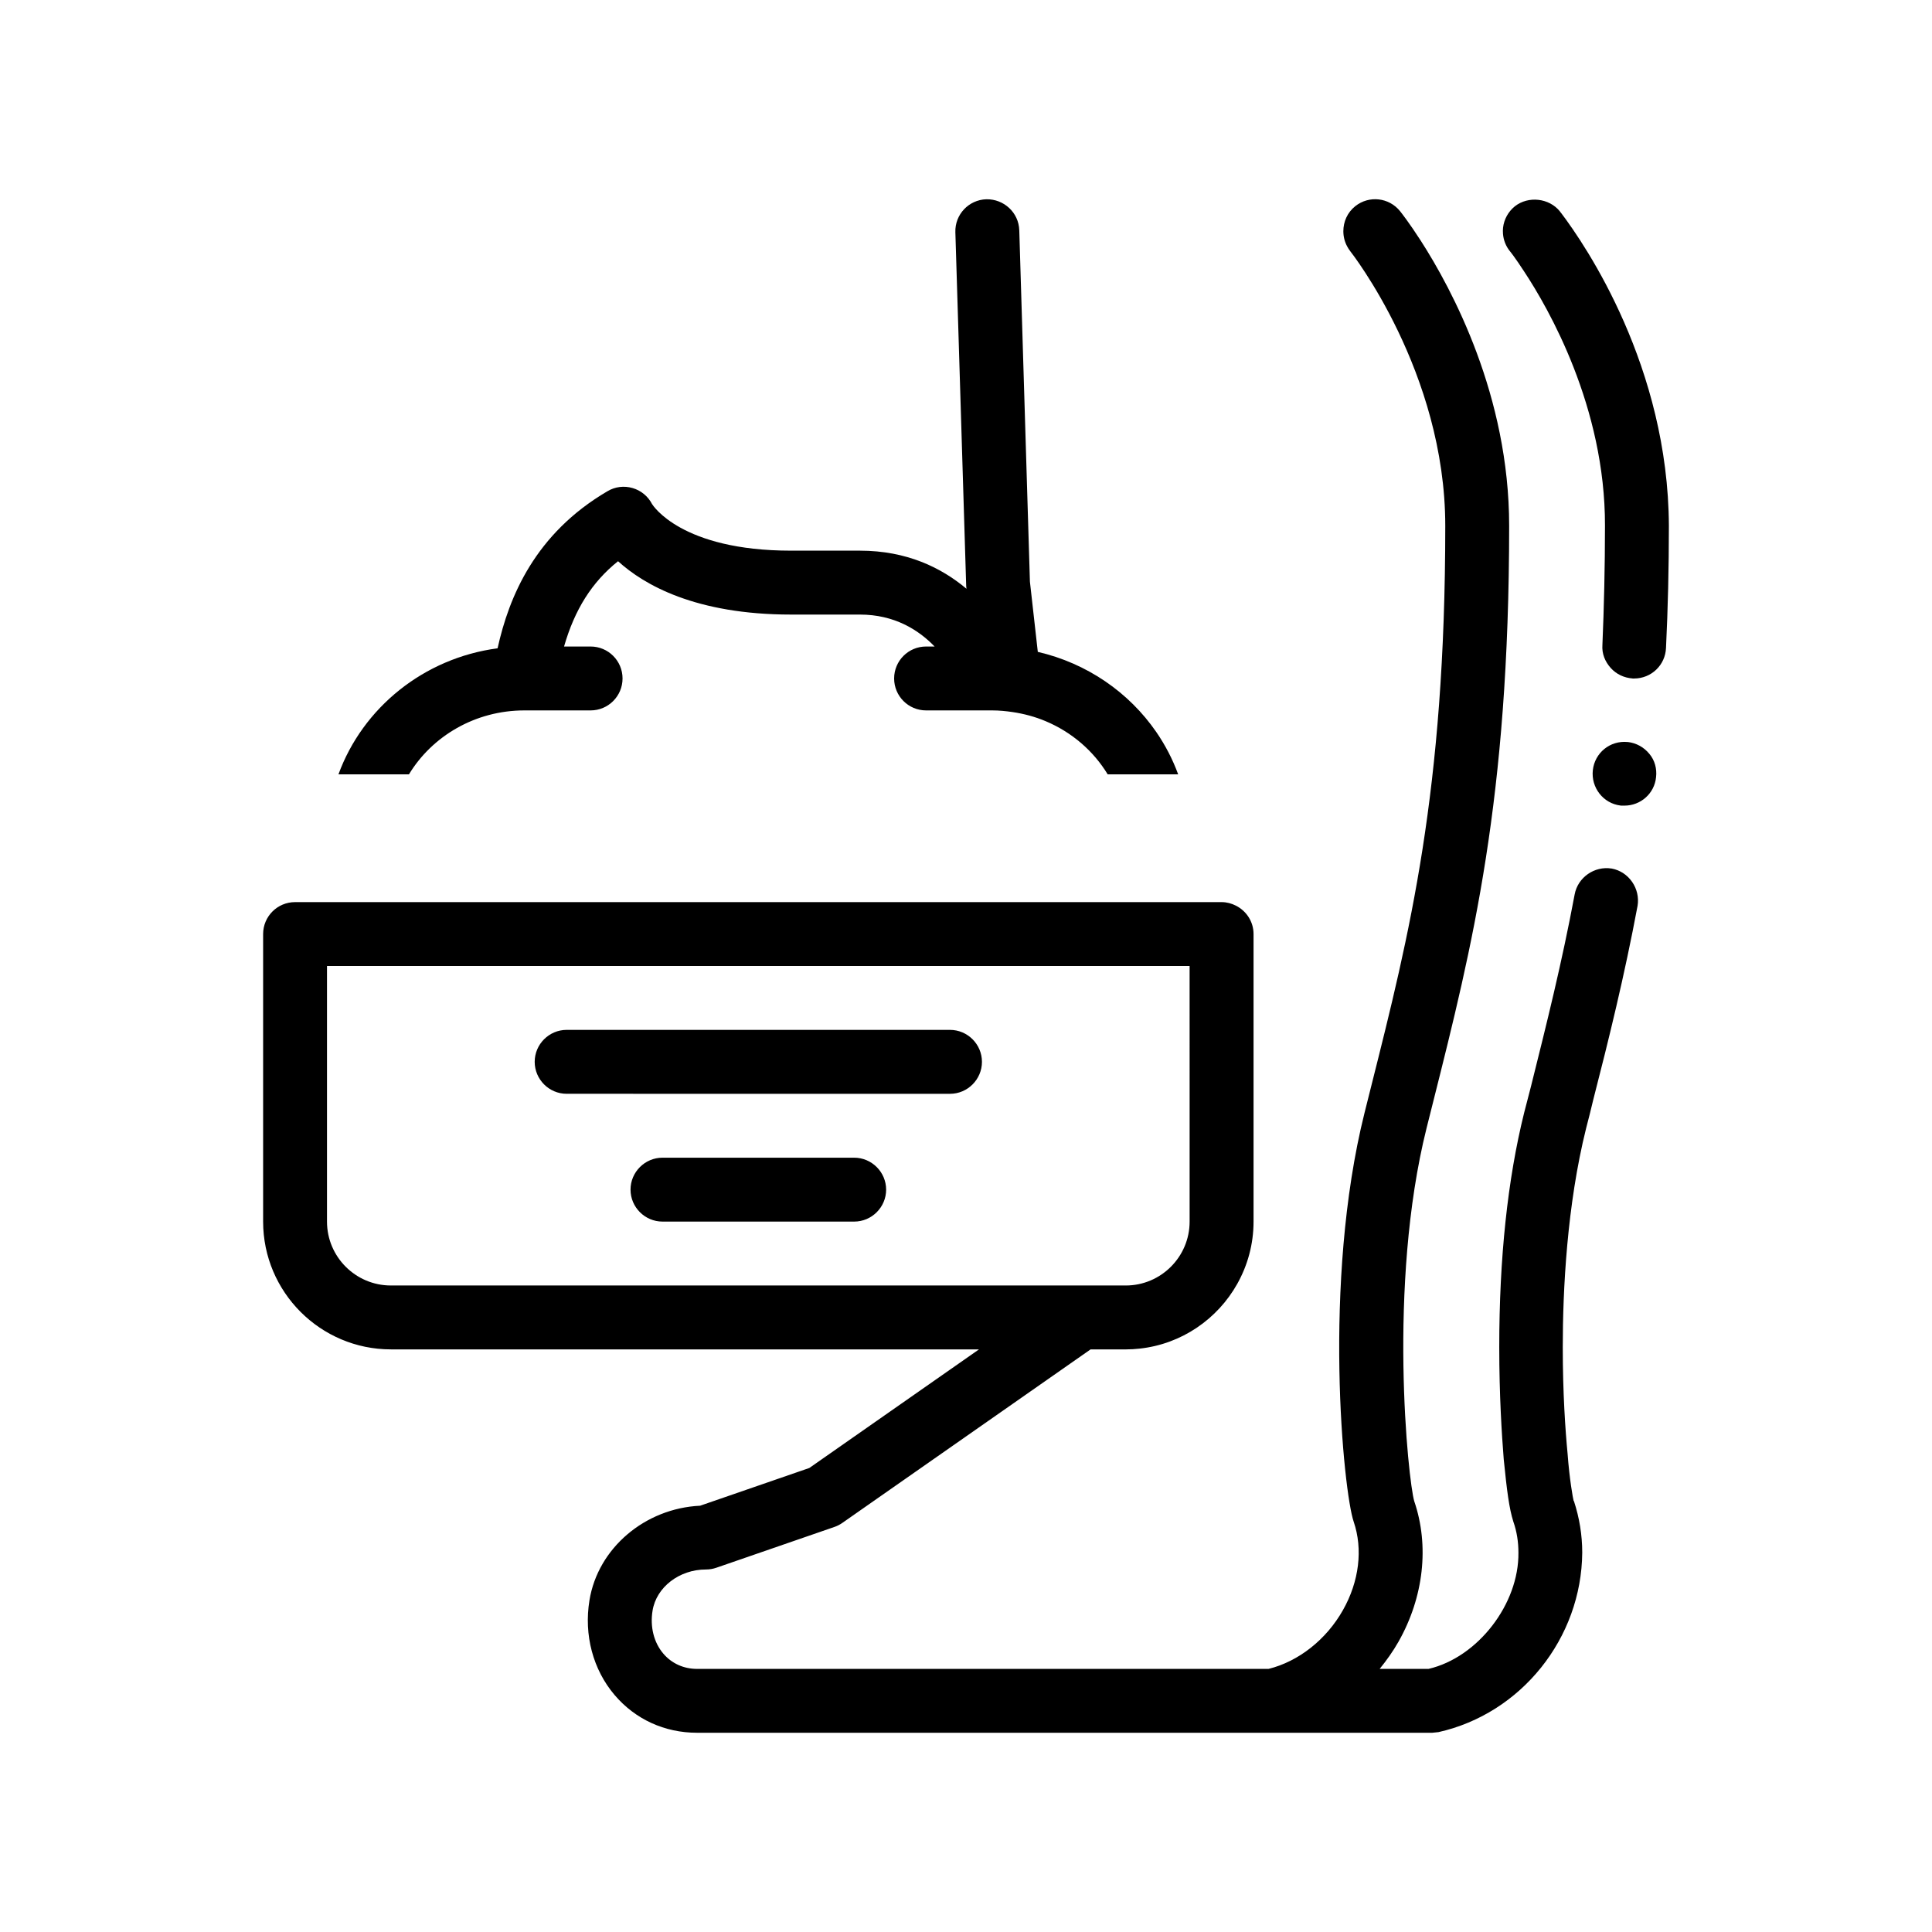 <?xml version="1.0" encoding="UTF-8"?>
<!-- Uploaded to: ICON Repo, www.iconrepo.com, Generator: ICON Repo Mixer Tools -->
<svg fill="#000000" width="800px" height="800px" version="1.1" viewBox="144 144 512 512" xmlns="http://www.w3.org/2000/svg">
 <path d="m581.1 343.78c1.438 1.699 2.035 3.977 1.773 6.184-0.422 4.312-4.062 7.535-8.383 7.535h-0.926c-0.02-0.004-0.047-0.016-0.066-0.016-4.621-0.543-7.891-4.75-7.379-9.387 0.504-4.551 4.527-7.914 9.234-7.453 0.031 0 0.051-0.004 0.074 0 2.199 0.262 4.231 1.363 5.672 3.137zm-23.445-143.42c-0.172-0.172-0.258-0.258-0.258-0.336-2.875-3.559-8.383-4.152-11.941-1.355-1.777 1.438-2.875 3.473-3.133 5.672-0.059 0.551-0.059 1.094-0.016 1.629 0.137 1.688 0.766 3.266 1.793 4.551 0.09 0.086 1.438 1.777 3.809 5.422 6.434 9.738 21.508 35.902 21.426 67.395 0 10.922-0.258 21.594-0.68 31.578-0.176 2.289 0.68 4.402 2.203 6.102 1.508 1.672 3.516 2.602 5.777 2.781 0.02 0.004 0.039 0.012 0.066 0.012h0.344c4.574 0 8.293-3.559 8.465-8.125 0.504-10.328 0.762-21.254 0.762-32.344-0.18-42.086-21.934-74.176-28.617-82.98zm20.312 183.72c-3.473 18.547-7.613 35.312-11.766 51.48-0.594 2.453-1.184 4.914-1.863 7.445-5.082 20.41-6.188 42.844-6.188 58 0 12.191 0.68 22.016 1.273 28.191 0.504 6.863 1.438 11.941 1.602 12.531l0.09 0.09c1.438 4.402 2.195 8.973 2.195 13.629-0.172 22.691-16.172 42.672-38.102 47.586l-1.691 0.172h-0.082-42.309l-110.09-0.004h-42.309c-8.602 0-16.363-3.559-21.852-10.004-5.727-6.746-8.16-15.891-6.664-25.09 2.246-13.84 14.715-24.383 29.328-25.074l28.938-10 44.961-31.426-155.84-0.004c-18.68 0-33.867-15.195-33.867-33.867v-76.199c0-4.676 3.785-8.465 8.465-8.465h245.54c1.371 0 2.644 0.352 3.789 0.934 2.766 1.395 4.68 4.227 4.68 7.531v76.199c0 5.992-1.578 11.609-4.316 16.496-5.231 9.332-14.73 15.949-25.855 17.164-1.215 0.133-2.449 0.211-3.699 0.211h-9.324l-57.391 40.113-8.398 5.871c-0.645 0.449-1.344 0.812-2.09 1.066l-16.227 5.606-15.062 5.203c-0.883 0.309-1.82 0.465-2.762 0.465-7.055 0-13.133 4.68-14.141 10.891-0.707 4.297 0.336 8.453 2.848 11.406 2.223 2.606 5.394 4.047 8.953 4.047h151.45c7.949-1.98 15.281-7.742 19.703-15.574 4.309-7.609 5.34-16.164 2.84-23.461-2.672-7.793-8.367-63.332 2.891-108.36l1.789-7.129c10.078-40.055 19.598-77.891 19.598-148.4 0-40.773-24.949-72.484-25.195-72.801-0.301-0.379-0.539-0.781-0.766-1.188-0.715-1.285-1.047-2.684-1.047-4.098 0-2.484 1.055-4.949 3.144-6.613 3.664-2.934 8.988-2.316 11.898 1.328 0.312 0.387 2.465 3.129 5.457 7.777 8.387 13.035 23.441 41.207 23.441 75.586 0 72.609-9.766 111.43-20.105 152.53l-1.785 7.106c-10.395 41.609-4.856 93.457-3.266 98.848 4.035 11.809 2.527 25.398-4.152 37.211-1.465 2.59-3.176 4.977-5.008 7.234h12.977c13.039-3.047 23.961-17.191 23.797-30.824 0-2.797-0.422-5.586-1.355-8.219-1.098-3.465-1.699-8.125-2.539-16.504-0.516-6.519-1.188-16.934-1.188-29.719 0-23.539 2.207-44.449 6.606-62.145l1.777-6.856c4.231-16.938 8.211-32.848 11.598-50.969 0.84-4.555 5.301-7.586 9.773-6.863 0.016 0.004 0.035 0 0.051 0.004 4.566 0.848 7.609 5.332 6.848 9.902zm-330.37 100.59h194.73c9.336 0 16.934-7.598 16.934-16.934v-29.641l-0.004-38.094h-228.6v67.738c0 9.34 7.598 16.93 16.934 16.93zm4.785-135.47c6.133-10.102 17.531-16.934 30.59-16.934h17.539c4.68 0 8.469-3.789 8.469-8.469 0-4.676-3.789-8.465-8.469-8.465h-7.031c2.828-9.828 7.387-17.055 14.309-22.605 6.879 6.262 20.566 14.141 45.867 14.141h18.223c9.133 0 15.523 4.039 19.805 8.465h-2.266c-4.68 0-8.465 3.789-8.465 8.465s3.785 8.469 8.465 8.469h17.535c1.828 0 3.613 0.176 5.367 0.434 3.066 0.453 6.016 1.254 8.77 2.414 6.926 2.902 12.688 7.875 16.453 14.09h18.68c-1.457-3.984-3.406-7.738-5.789-11.199-7.234-10.508-18.375-18.242-31.406-21.25l-2.09-18.605-2.812-92.879-0.012-0.258c-0.137-4.676-4.062-8.289-8.723-8.207-4.672 0.141-8.352 4.047-8.211 8.715l2.871 93.828 0.074 0.68c-6.641-5.582-15.82-10.098-28.25-10.098h-18.223c-29.145 0-36.652-12.051-36.855-12.352-1.066-2.066-2.926-3.598-5.16-4.242-2.246-0.656-4.629-0.359-6.629 0.828-19.219 11.25-26.129 28-29.145 41.641-19.598 2.602-35.73 15.785-42.168 33.398h18.688zm117.98 101.6h-50.797c-4.656 0-8.469 3.809-8.469 8.465s3.812 8.469 8.469 8.469h50.801c4.656 0 8.469-3.812 8.469-8.469-0.004-4.652-3.816-8.465-8.473-8.465zm25.402-33.871h-101.6c-4.656 0-8.465 3.809-8.465 8.469 0 4.656 3.809 8.469 8.465 8.469l101.6 0.004c4.656 0 8.465-3.812 8.465-8.469s-3.809-8.473-8.465-8.473z"/>
</svg>